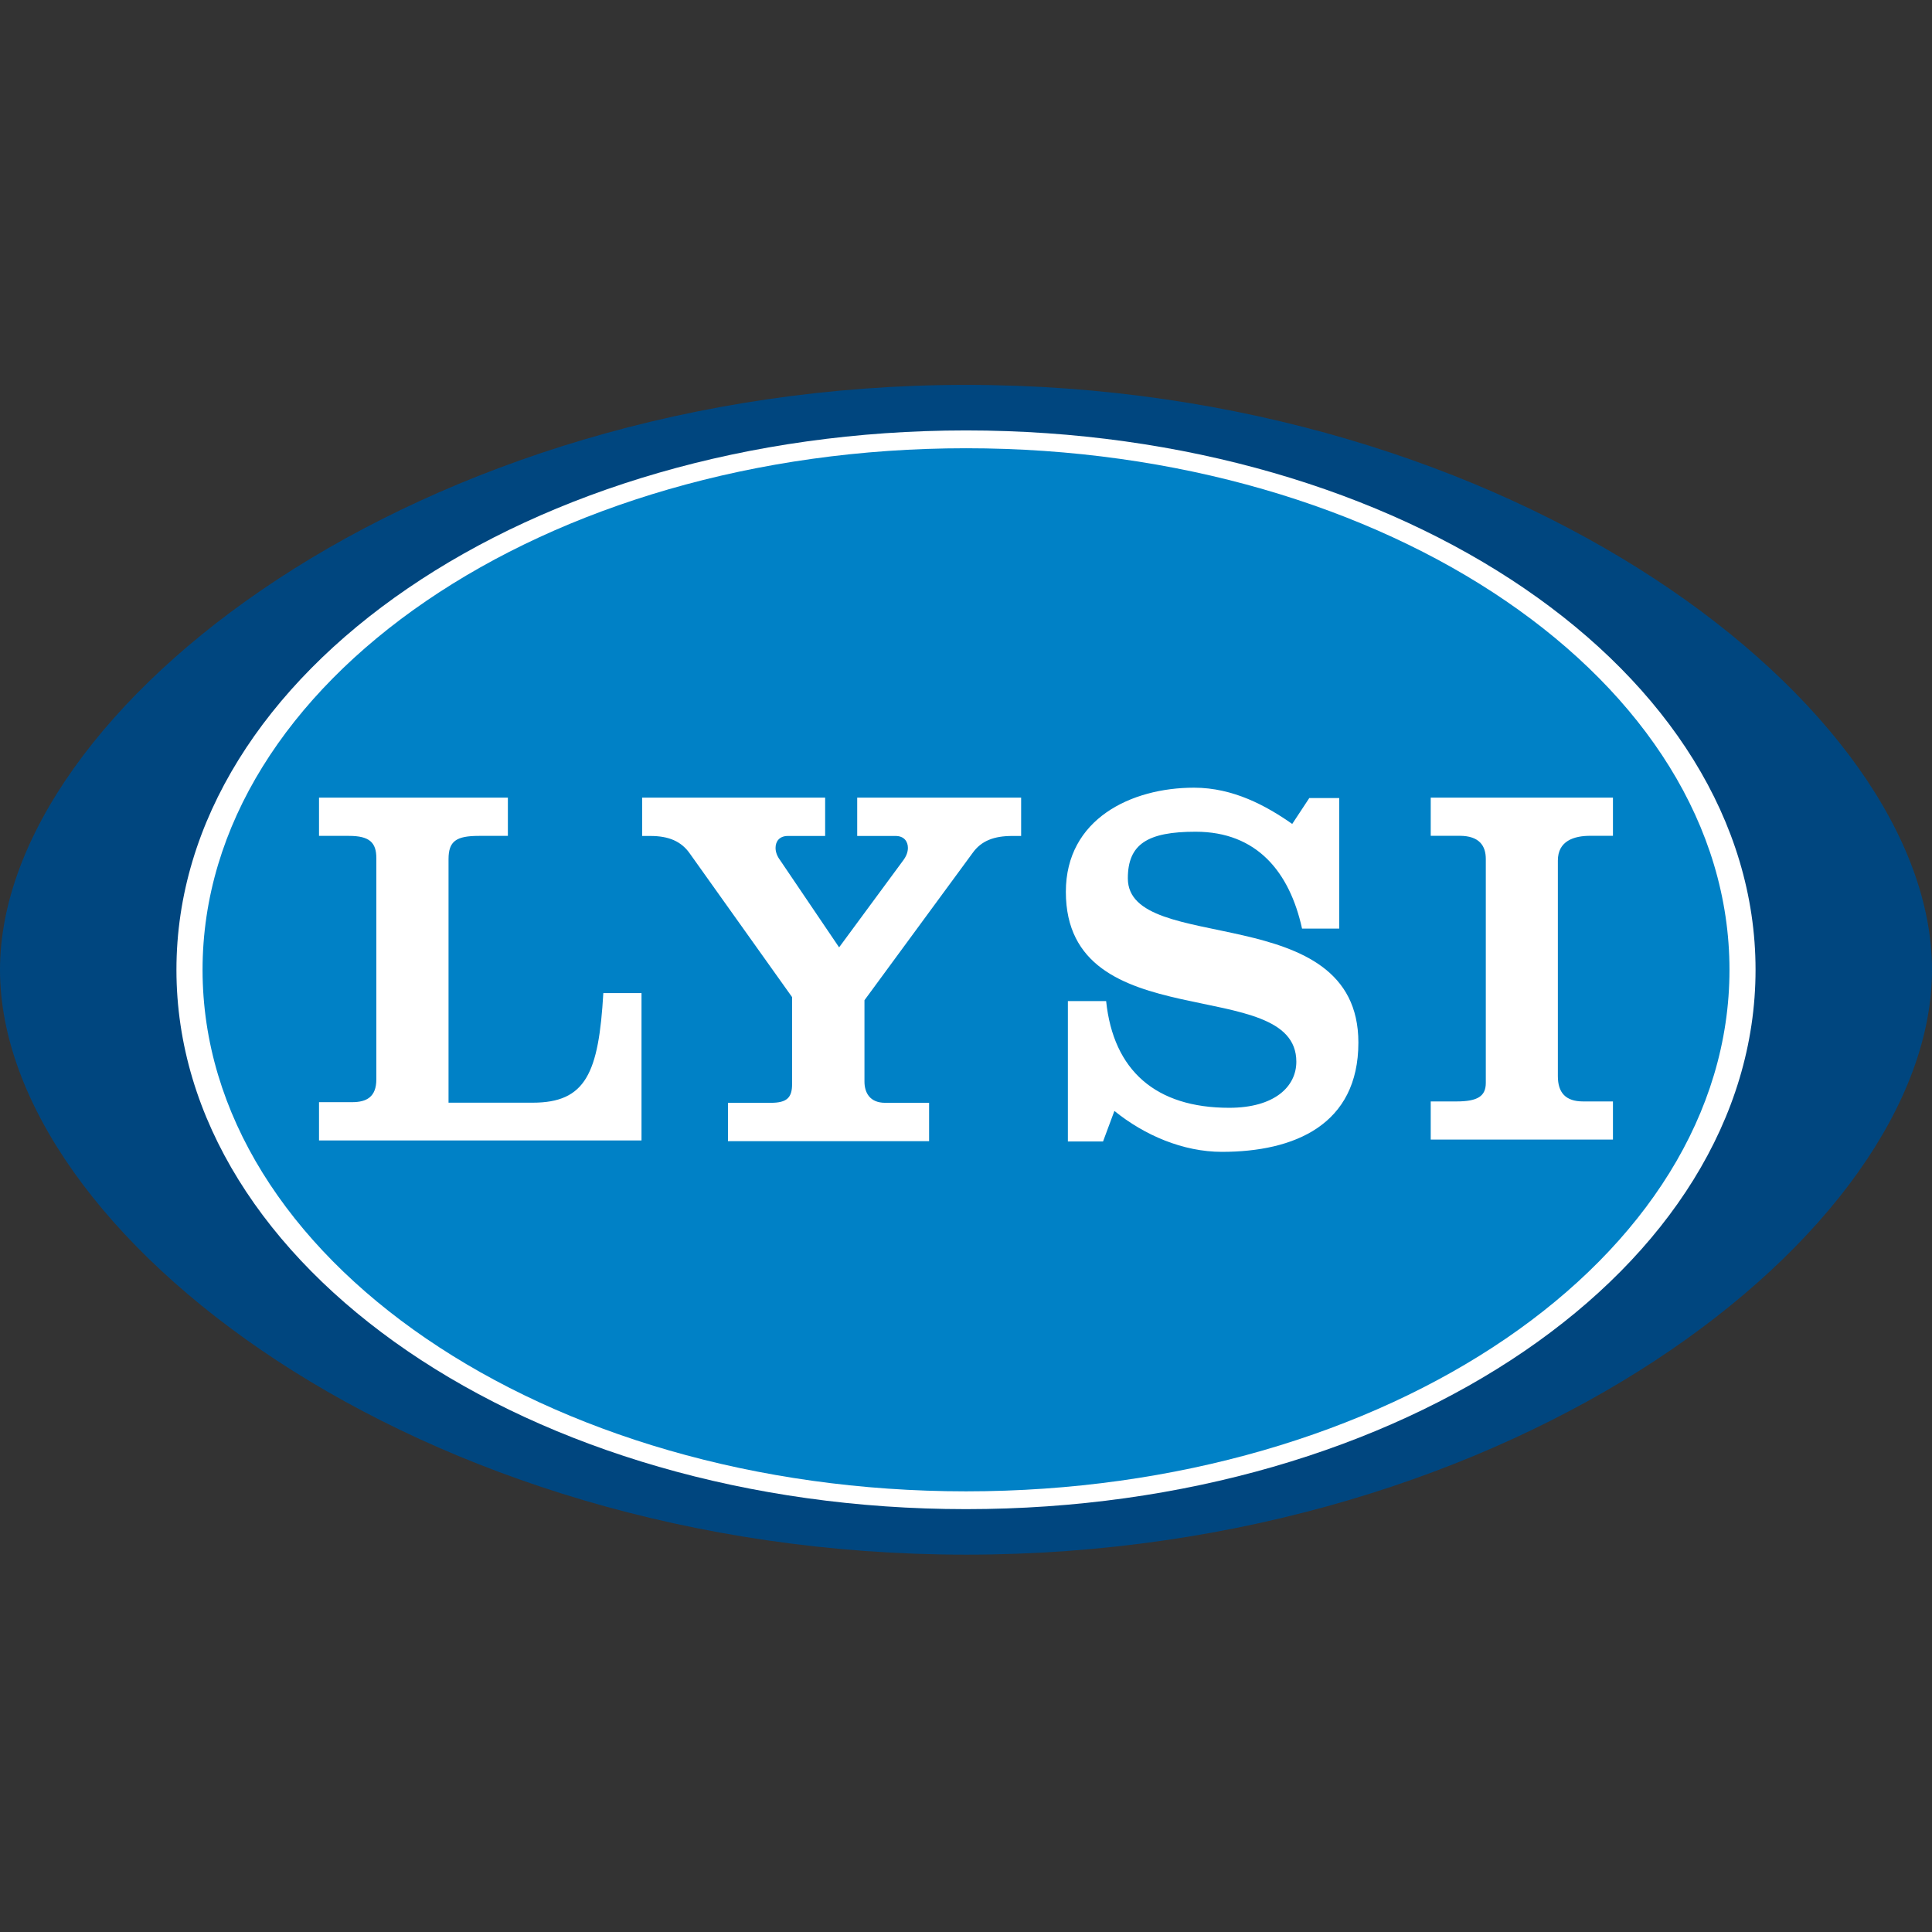 <svg width="256" height="256" viewBox="0 0 256 256" fill="none" xmlns="http://www.w3.org/2000/svg">
<rect x="0" y="0" width="256" height="256" fill="#333333" stroke="none"/>
<path fill-rule="evenodd" clip-rule="evenodd" d="M0 128.501C0 93.858 55.421 51 128.006 51C200.591 51 256 93.643 256 128.501C256 163.36 200.66 206 128.006 206C55.351 206 0 163.37 0 128.501Z" fill="#00467F"/>
<path d="M23.379 128.501C23.379 89.03 70.221 57.034 128.006 57.034C185.791 57.034 232.619 89.03 232.619 128.501C232.619 167.972 185.783 199.969 128.006 199.969C70.229 199.969 23.379 167.972 23.379 128.501Z" fill="white"/>
<path fill-rule="evenodd" clip-rule="evenodd" d="M26.84 128.502C26.84 90.334 72.129 59.395 128.006 59.395C183.884 59.395 229.165 90.334 229.165 128.502C229.165 166.671 183.875 197.61 128.006 197.61C72.138 197.61 26.84 166.67 26.84 128.502Z" fill="#0081C6"/>
<path d="M171.226 109.177C167.799 106.778 163.421 104.373 158.213 104.373C149.927 104.373 141.231 108.493 141.231 118.17C141.231 137.8 171.771 128.944 171.771 140.682C171.771 143.977 168.894 146.789 162.87 146.789C153.146 146.789 147.526 141.848 146.569 132.652H141.499V151.25H146.159L147.664 147.204C151.636 150.428 156.769 152.626 161.911 152.626C171.499 152.626 179.993 149.056 179.993 138.146C179.993 118.992 149.445 126.681 149.445 116.386C149.445 111.854 152.051 110.208 158.421 110.208C166.565 110.208 170.88 115.563 172.528 123.043H177.454V105.748H173.486L171.226 109.177ZM213.724 151.002V145.946H209.77C207.452 145.946 206.425 144.782 206.425 142.593V114.028C206.425 111.432 208.542 110.748 210.723 110.748H213.724V105.689H189.579V110.748H193.399C196.059 110.748 196.877 112.116 196.877 113.822V143.486C196.877 145.259 195.788 145.946 192.991 145.946H189.578V151.002H213.724ZM85.088 105.689V110.77H86.184C88.581 110.77 90.296 111.458 91.458 113.173L104.955 132.121V143.657C104.955 145.442 104.269 146.128 102.145 146.128H96.459V151.21H123.11V146.128H117.288C115.233 146.128 114.546 144.754 114.546 143.313V132.536L128.867 113.035C130.03 111.389 131.744 110.769 134.139 110.769H135.306V105.689H113.584V110.769H118.659C119.821 110.769 120.302 111.525 120.302 112.348C120.302 112.898 120.094 113.447 119.686 113.997L111.186 125.53L103.379 113.997C102.969 113.447 102.765 112.898 102.765 112.348C102.765 111.525 103.24 110.769 104.407 110.769H109.336V105.689L85.088 105.689ZM85.003 151.113V131.588H79.944C79.328 142.205 77.621 146.112 70.579 146.112H59.433V113.842C59.433 111.445 60.459 110.759 63.465 110.759H67.296V105.689H42.271V110.759H46.242C48.975 110.759 49.866 111.65 49.866 113.706V143.028C49.866 145.359 48.566 146.043 46.652 146.043H42.271V151.113H85.003Z" fill="white"/>
</svg>
